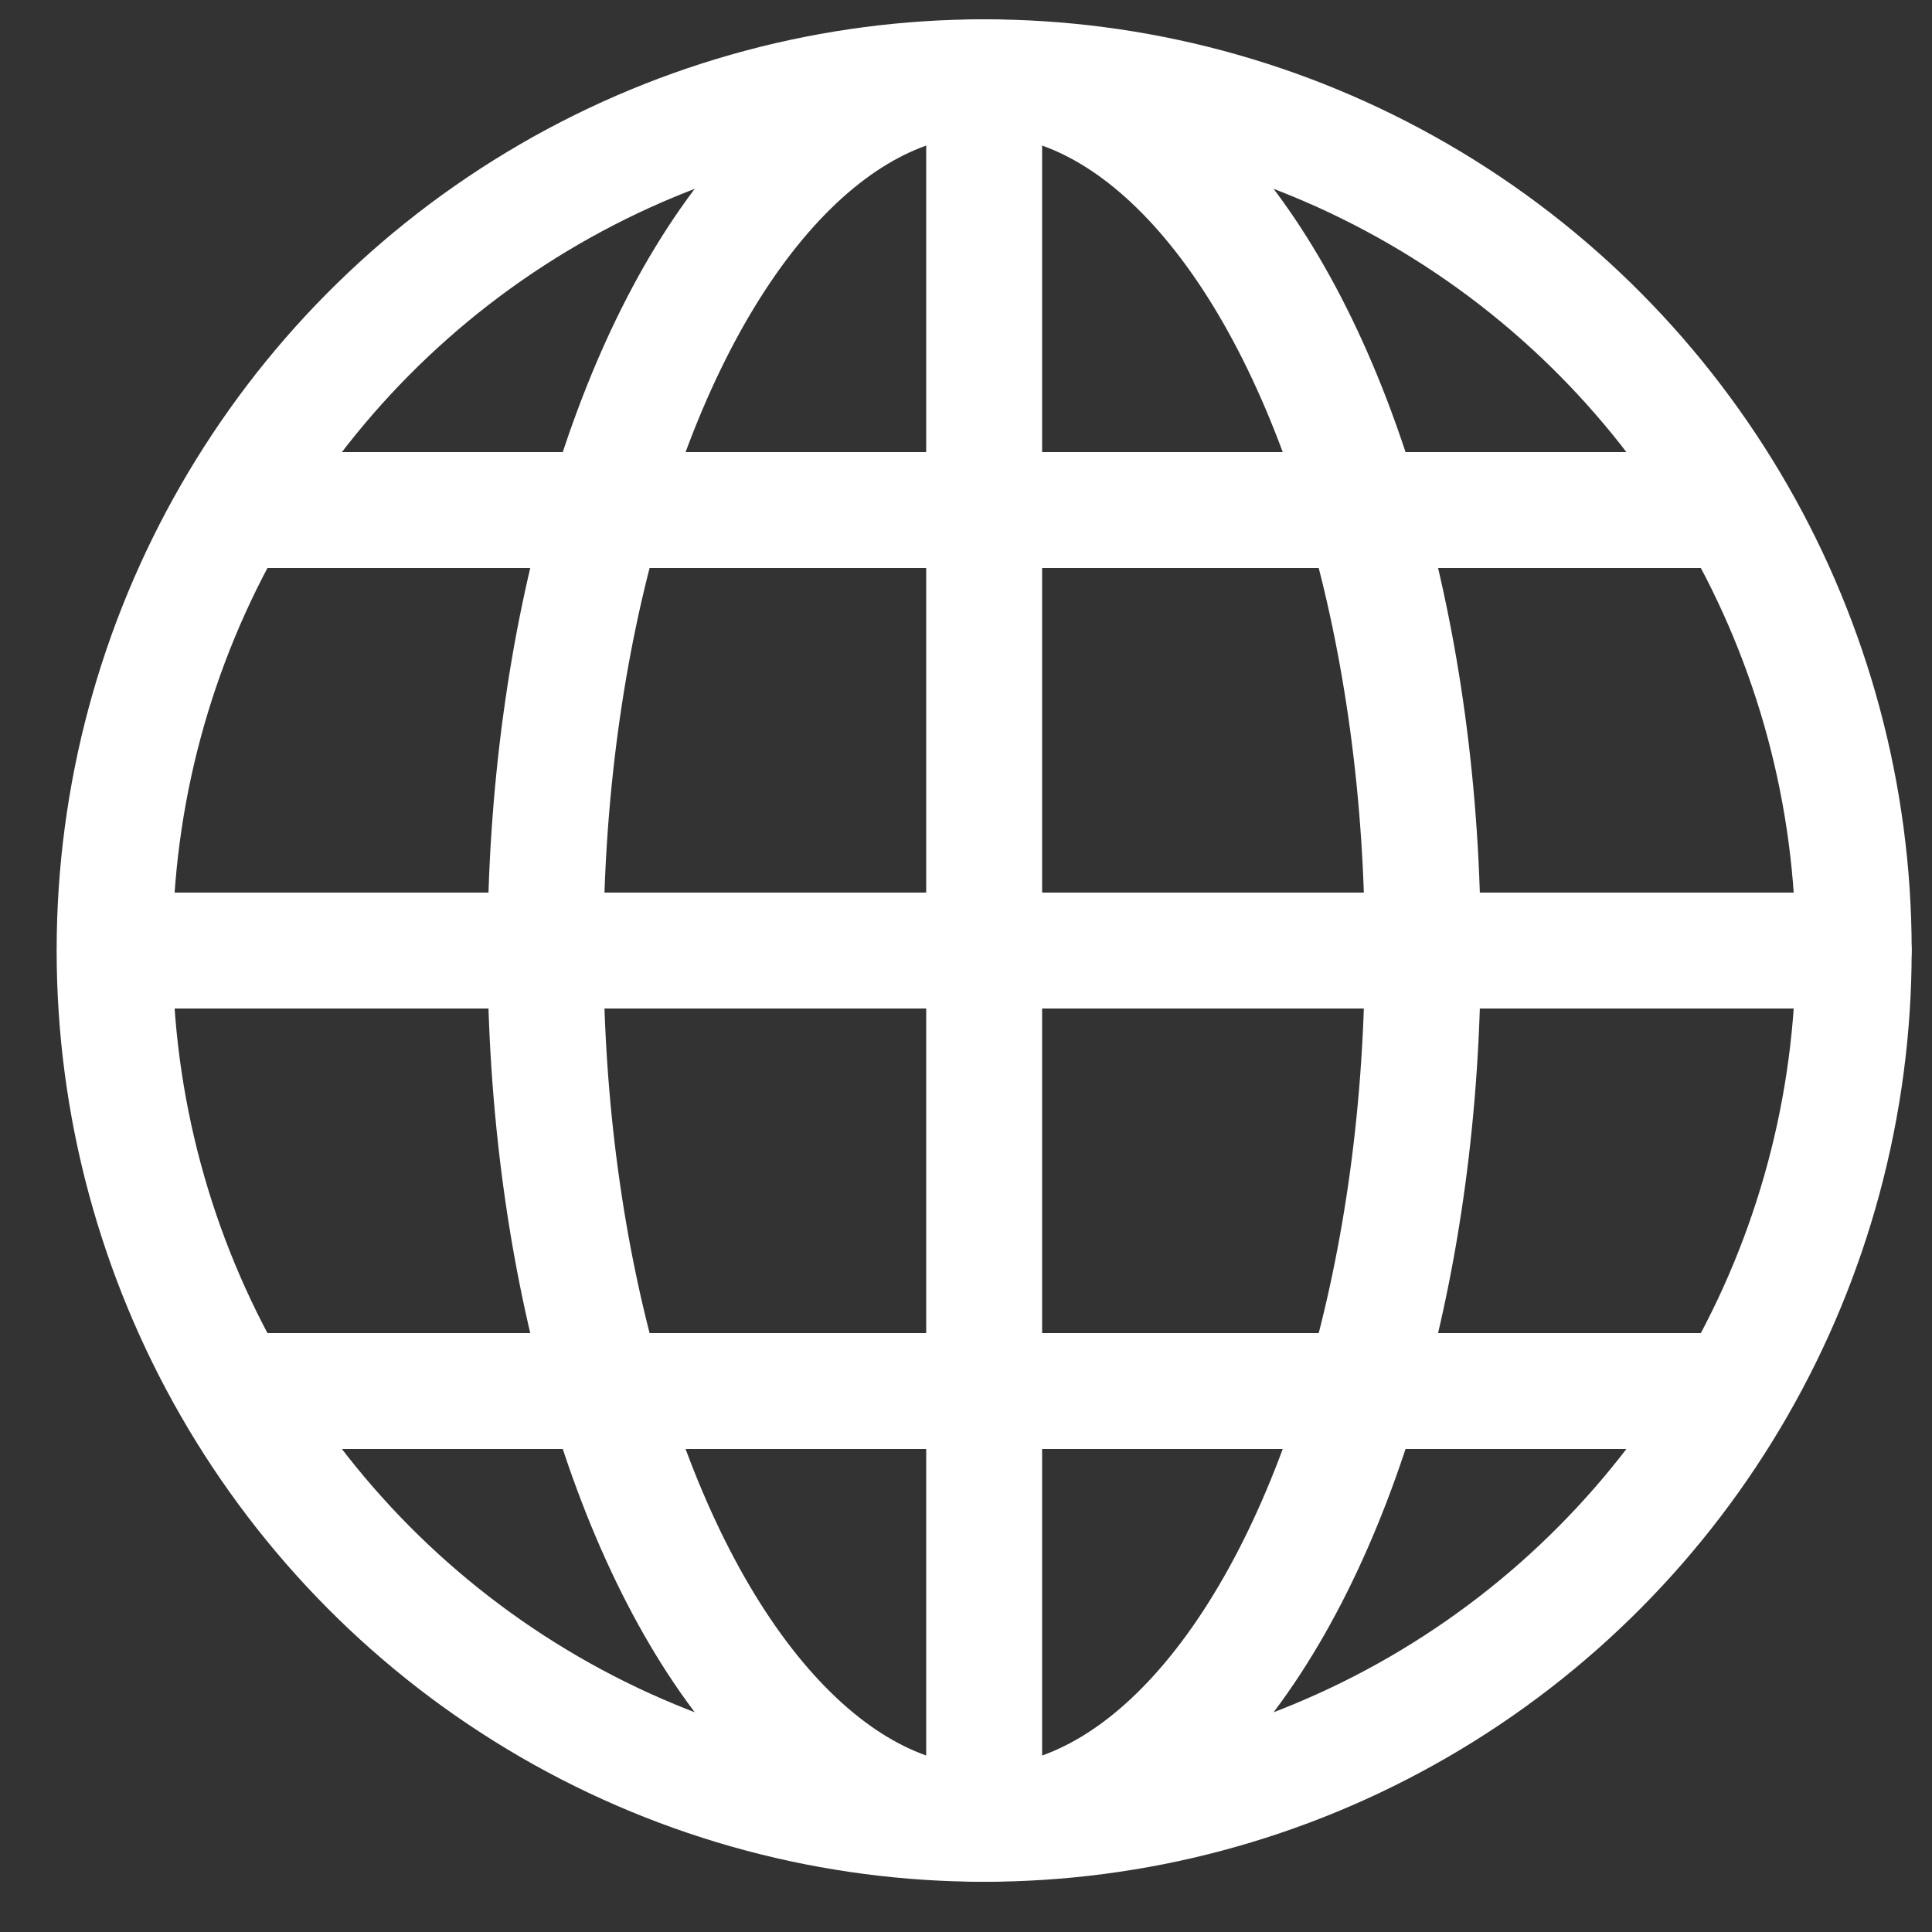 <?xml version="1.0" encoding="UTF-8"?>
<svg width="25px" height="25px" viewBox="0 0 25 25" version="1.1" xmlns="http://www.w3.org/2000/svg" xmlns:xlink="http://www.w3.org/1999/xlink">
    <rect x="0" y="0" width="25" height="25" fill="#333333" stroke="none"/>
    <title>7853765_globe_kashifarif_world_earth_country_icon</title>
    <g id="Page-1" stroke="none" stroke-width="1" fill="none" fill-rule="evenodd" stroke-linecap="round" stroke-linejoin="round">
        <g id="Desch---TAORP---landingspagina-[1]" transform="translate(-1672, -47)" stroke="#FFFFFF" stroke-width="1.5">
            <g id="Group-5-Copy" transform="translate(1651.483, 30)">
                <g id="Group-7" transform="translate(22, 17)">
                    <g id="7853765_globe_kashifarif_world_earth_country_icon" transform="translate(0, 1)">
                        <line x1="22.503" y1="11.3" x2="0.1" y2="11.3" id="Path"></line>
                        <g id="Group">
                            <ellipse id="Oval" cx="11.252" cy="11.3" rx="11.252" ry="11.3"></ellipse>
                            <ellipse id="Oval" cx="11.252" cy="11.3" rx="5.676" ry="11.3"></ellipse>
                            <g transform="translate(1.693, 5.1)" id="Path">
                                <line x1="19.118" y1="0.5" x2="0" y2="0.5"></line>
                                <line x1="19.118" y1="11.9" x2="0" y2="11.9"></line>
                            </g>
                            <line x1="11.252" y1="22.6" x2="11.252" y2="0.1" id="Path"></line>
                        </g>
                    </g>
                </g>
            </g>
        </g>
    </g>
</svg>